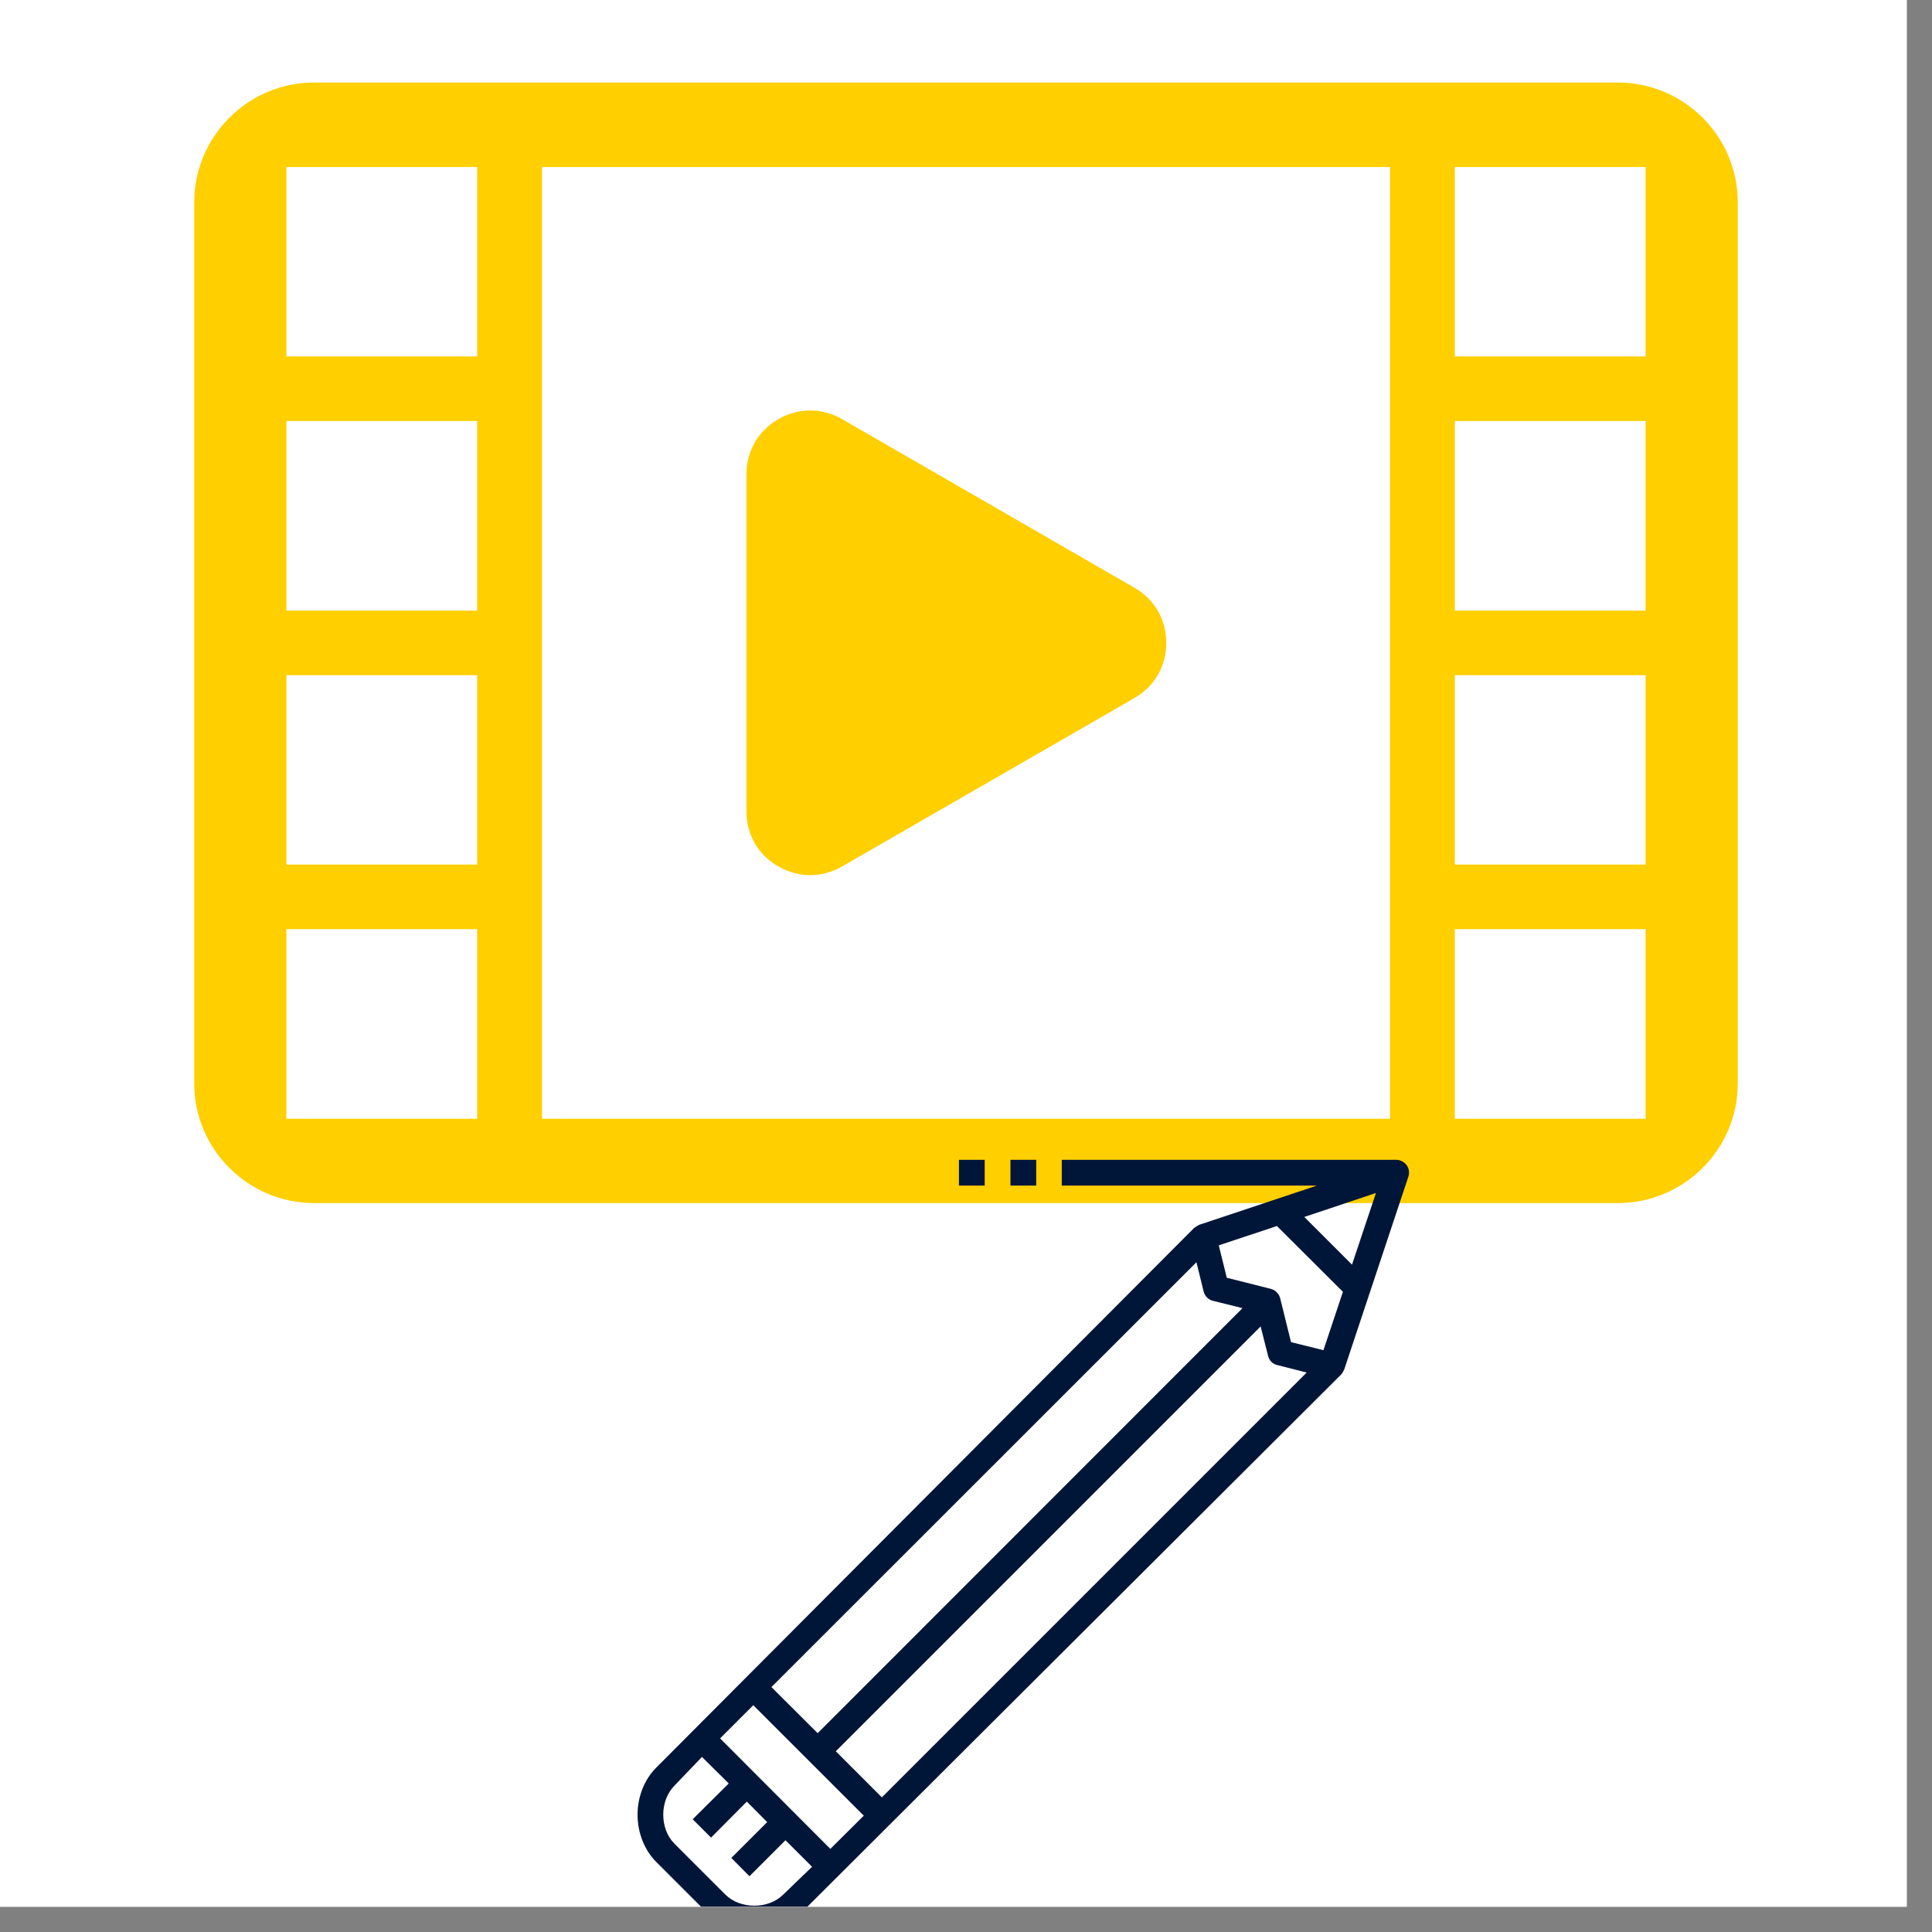 <?xml version="1.0" encoding="UTF-8"?>
<svg xmlns="http://www.w3.org/2000/svg" xmlns:xlink="http://www.w3.org/1999/xlink" width="37.5pt" height="37.5pt" viewBox="0 0 37.5 37.5" version="1.2">
<rect x="0" y="0" width="37.5" height="37.5" fill="#808080" stroke="none"/>
<defs>
<clipPath id="clip1">
  <path d="M 0 0 L 37.008 0 L 37.008 37.008 L 0 37.008 Z M 0 0 "/>
</clipPath>
<clipPath id="clip2">
  <path d="M 3.75 1.602 L 33.75 1.602 L 33.75 23.352 L 3.75 23.352 Z M 3.75 1.602 "/>
</clipPath>
<clipPath id="clip3">
  <path d="M 12.375 22.5 L 27.375 22.5 L 27.375 37.008 L 12.375 37.008 Z M 12.375 22.5 "/>
</clipPath>
<clipPath id="clip4">
  <path d="M 19 22.5 L 21 22.5 L 21 24 L 19 24 Z M 19 22.5 "/>
</clipPath>
<clipPath id="clip5">
  <path d="M 18 22.5 L 20 22.5 L 20 24 L 18 24 Z M 18 22.5 "/>
</clipPath>
</defs>
<g id="surface1">
<g clip-path="url(#clip1)" clip-rule="nonzero">
<path style=" stroke:none;fill-rule:nonzero;fill:rgb(100%,100%,100%);fill-opacity:1;" d="M 0 0 L 37.5 0 L 37.5 45 L 0 45 Z M 0 0 "/>
<path style=" stroke:none;fill-rule:nonzero;fill:rgb(100%,100%,100%);fill-opacity:1;" d="M 0 0 L 37.5 0 L 37.5 37.5 L 0 37.5 Z M 0 0 "/>
<path style=" stroke:none;fill-rule:nonzero;fill:rgb(100%,100%,100%);fill-opacity:1;" d="M 0 0 L 37.5 0 L 37.5 37.5 L 0 37.5 Z M 0 0 "/>
</g>
<g clip-path="url(#clip2)" clip-rule="nonzero">
<path style=" stroke:none;fill-rule:nonzero;fill:rgb(100%,81.18%,0.389%);fill-opacity:1;" d="M 9.262 8.172 L 5.559 8.172 L 5.559 11.852 L 9.262 11.852 Z M 22.016 13.551 L 16.348 16.816 C 15.953 17.043 15.5 17.043 15.105 16.816 C 14.711 16.59 14.488 16.199 14.488 15.746 L 14.488 9.211 C 14.488 8.758 14.711 8.367 15.105 8.137 C 15.5 7.91 15.953 7.91 16.348 8.137 L 22.016 11.406 C 22.41 11.633 22.637 12.023 22.637 12.477 C 22.637 12.934 22.41 13.324 22.016 13.551 Z M 31.941 3.242 L 28.238 3.242 L 28.238 6.918 L 31.941 6.918 Z M 9.262 3.242 L 5.559 3.242 L 5.559 6.918 L 9.262 6.918 Z M 33.73 3.926 L 33.73 21.031 C 33.73 22.309 32.684 23.352 31.402 23.352 L 6.098 23.352 C 4.816 23.352 3.77 22.309 3.77 21.031 L 3.77 3.926 C 3.77 2.645 4.816 1.602 6.098 1.602 L 31.402 1.602 C 32.684 1.602 33.73 2.645 33.73 3.926 Z M 26.98 3.242 L 10.52 3.242 L 10.52 21.715 L 26.98 21.715 Z M 28.238 13.105 L 28.238 16.781 L 31.941 16.781 L 31.941 13.105 Z M 31.941 18.035 L 28.238 18.035 L 28.238 21.715 L 31.941 21.715 Z M 31.941 8.172 L 28.238 8.172 L 28.238 11.852 L 31.941 11.852 Z M 5.559 13.105 L 5.559 16.781 L 9.262 16.781 L 9.262 13.105 Z M 9.262 18.035 L 5.559 18.035 L 5.559 21.715 L 9.262 21.715 Z M 9.262 18.035 "/>
</g>
<g clip-path="url(#clip3)" clip-rule="nonzero">
<path style=" stroke:none;fill-rule:nonzero;fill:rgb(0.389%,8.629%,21.959%);fill-opacity:1;" d="M 13.094 34.656 L 13.625 34.102 L 14.145 34.617 L 13.445 35.312 L 13.801 35.668 L 14.496 34.969 L 14.891 35.367 L 14.195 36.062 L 14.547 36.418 L 15.246 35.719 L 15.762 36.234 L 15.203 36.773 C 14.914 37.062 14.367 37.062 14.078 36.773 L 13.09 35.785 C 12.801 35.496 12.801 34.949 13.094 34.656 Z M 14.621 33.098 L 16.766 35.242 L 16.117 35.887 L 13.977 33.742 Z M 23.223 24.5 L 23.363 25.07 C 23.387 25.16 23.457 25.23 23.547 25.25 L 24.117 25.391 L 15.871 33.641 L 14.973 32.746 Z M 24.785 23.797 L 26.066 25.074 L 25.688 26.207 L 25.059 26.051 L 24.848 25.199 C 24.824 25.109 24.754 25.039 24.664 25.016 L 23.812 24.801 L 23.656 24.172 Z M 26.707 23.156 L 26.242 24.547 L 25.316 23.621 Z M 17.117 34.887 L 16.223 33.992 L 24.469 25.746 L 24.613 26.316 C 24.633 26.406 24.703 26.477 24.793 26.496 L 25.363 26.641 Z M 13.723 37.125 C 13.953 37.355 14.285 37.488 14.641 37.488 C 14.992 37.488 15.324 37.355 15.551 37.129 L 26.027 26.684 C 26.031 26.68 26.047 26.66 26.051 26.656 C 26.062 26.637 26.086 26.59 26.09 26.586 L 27.336 22.84 C 27.367 22.75 27.344 22.652 27.277 22.586 C 27.23 22.539 27.164 22.512 27.102 22.512 L 20.609 22.512 L 20.609 23.012 L 25.562 23.012 L 23.277 23.773 C 23.273 23.773 23.246 23.793 23.234 23.797 C 23.219 23.809 23.184 23.832 23.18 23.832 L 12.738 34.309 C 12.508 34.539 12.375 34.871 12.375 35.223 C 12.375 35.574 12.508 35.91 12.738 36.141 L 13.723 37.125 "/>
</g>
<g clip-path="url(#clip4)" clip-rule="nonzero">
<path style=" stroke:none;fill-rule:nonzero;fill:rgb(0.389%,8.629%,21.959%);fill-opacity:1;" d="M 20.113 23.012 L 20.113 22.512 L 19.613 22.512 L 19.613 23.012 L 20.113 23.012 "/>
</g>
<g clip-path="url(#clip5)" clip-rule="nonzero">
<path style=" stroke:none;fill-rule:nonzero;fill:rgb(0.389%,8.629%,21.959%);fill-opacity:1;" d="M 19.113 23.012 L 19.113 22.512 L 18.613 22.512 L 18.613 23.012 L 19.113 23.012 "/>
</g>
</g>
</svg>
